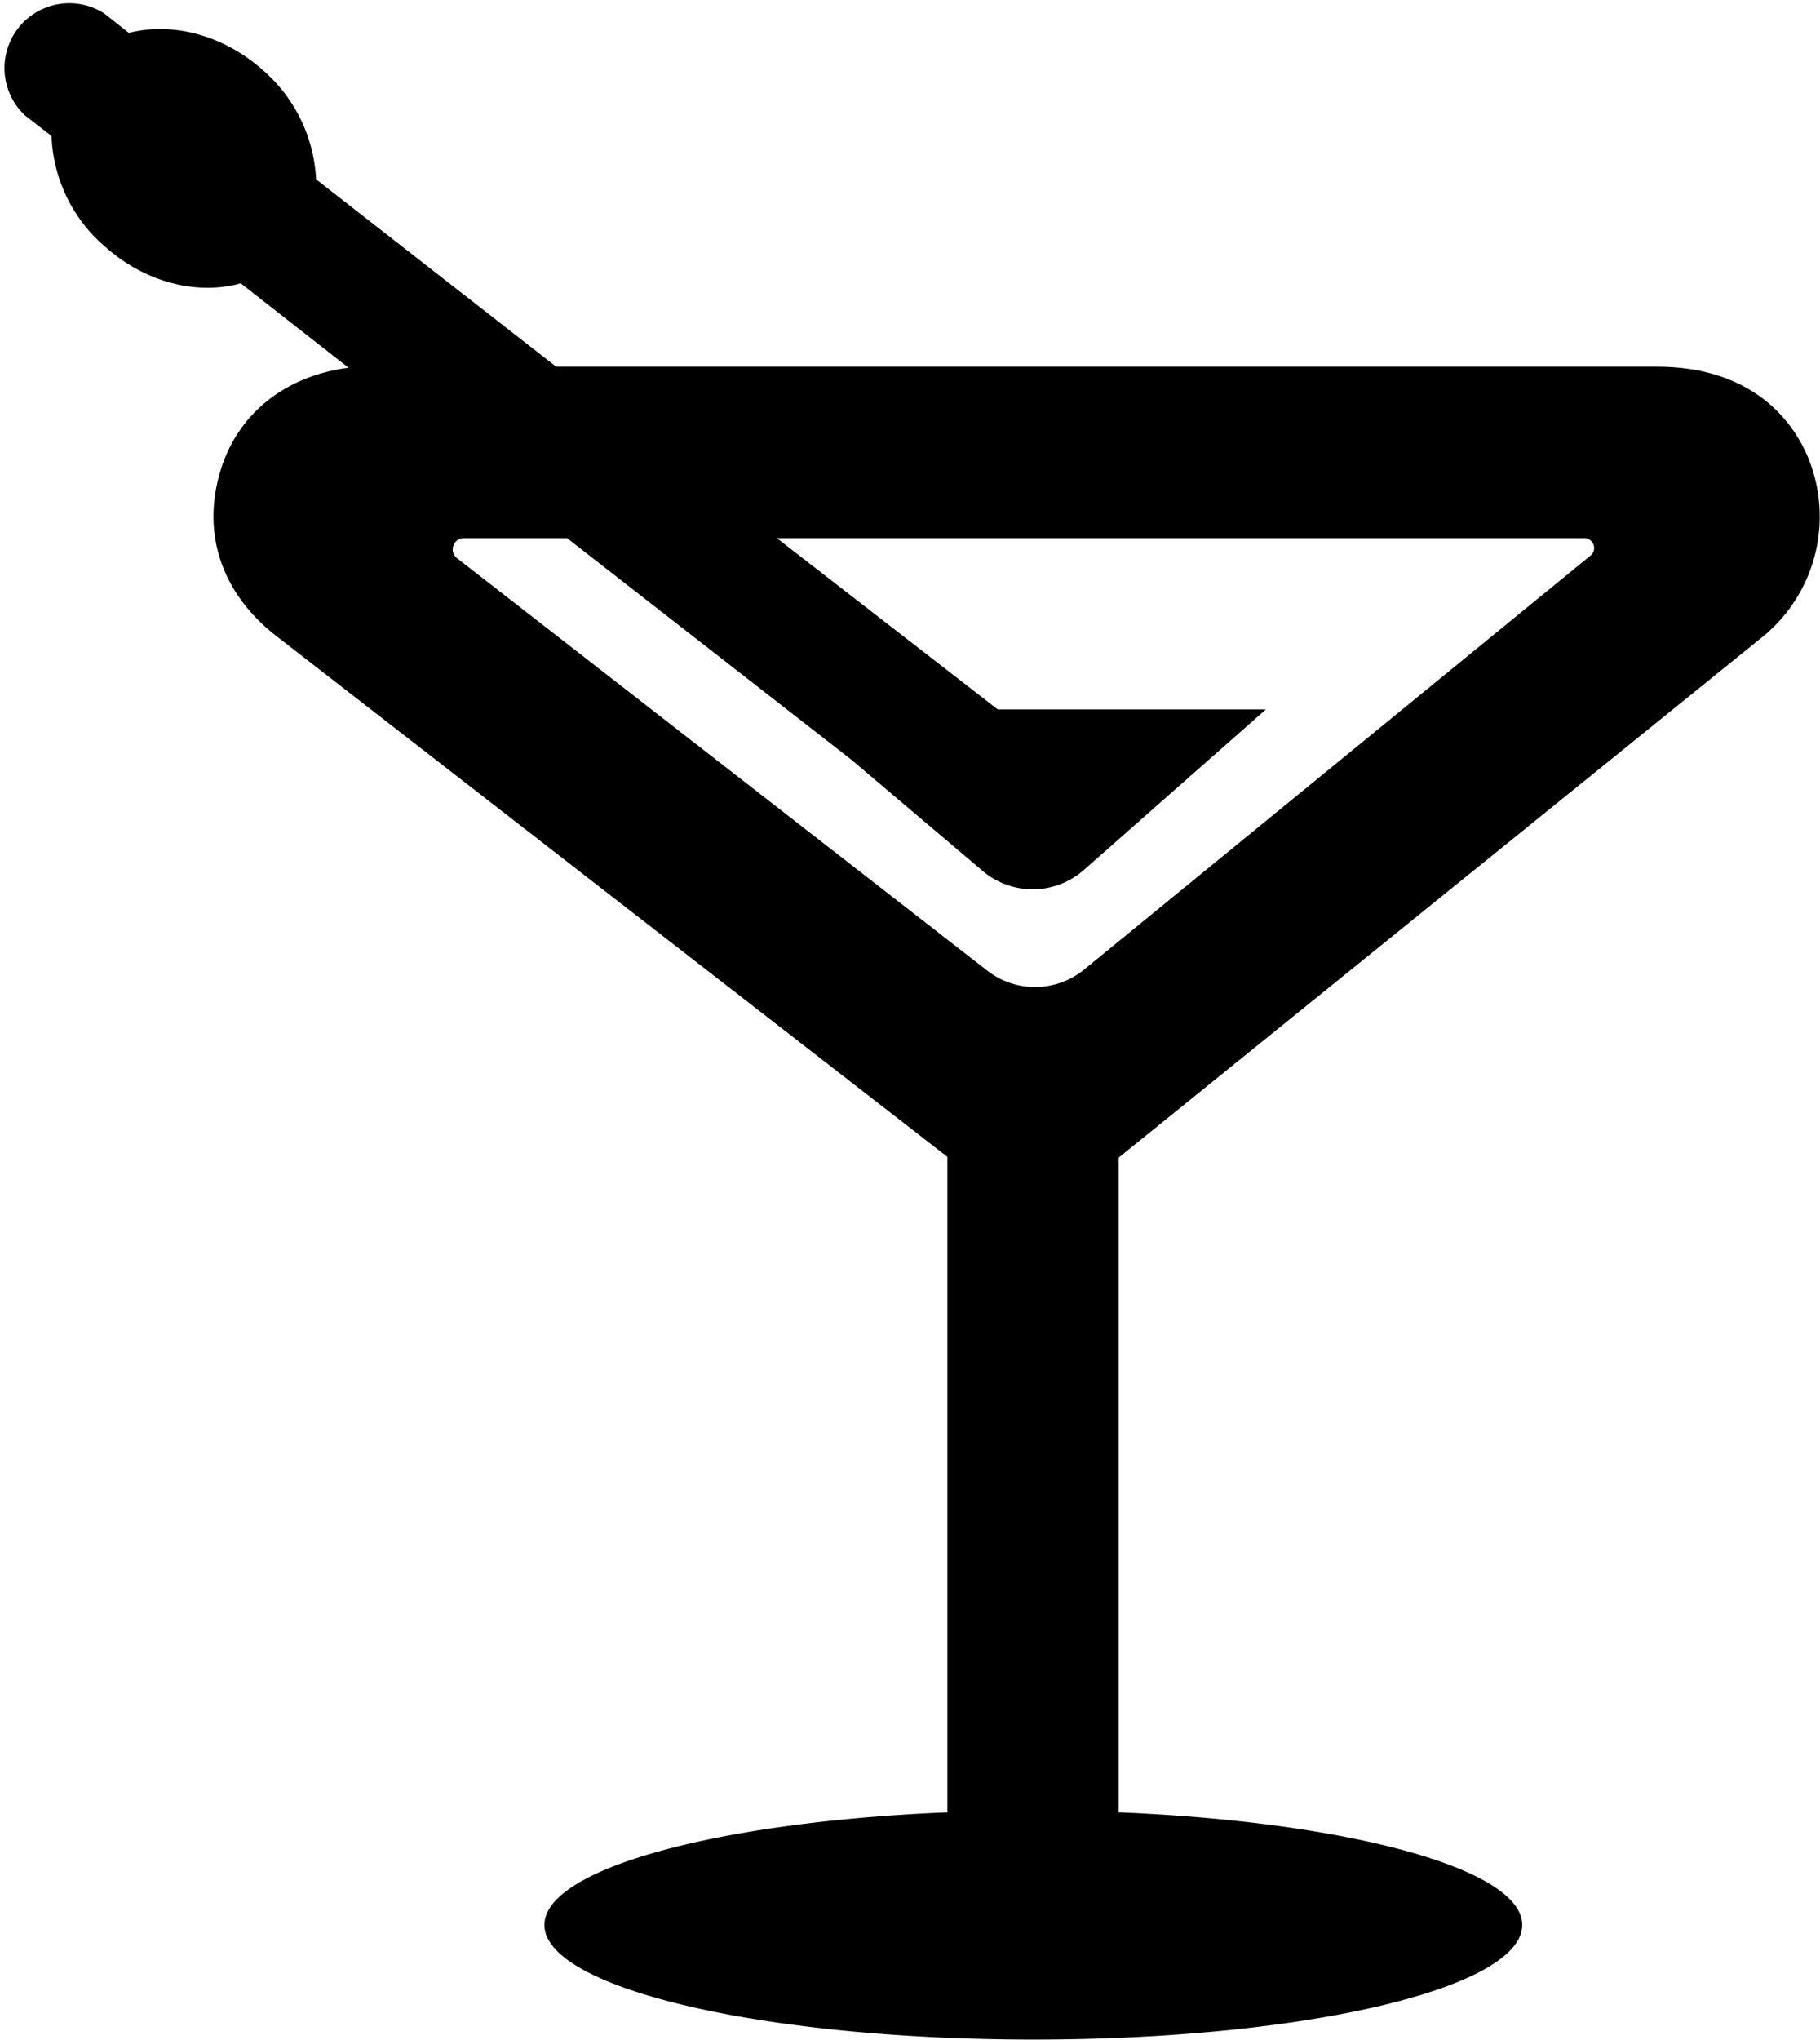 <svg id="Layer_1" data-name="Layer 1" xmlns="http://www.w3.org/2000/svg" xmlns:xlink="http://www.w3.org/1999/xlink" viewBox="0 0 224.61 251.63"><defs><style>.cls-1{fill:none;}.cls-2{clip-path:url(#clip-path);}.cls-3{clip-path:url(#clip-path-2);}</style><clipPath id="clip-path" transform="translate(-12.58 0.01)"><rect class="cls-1" x="13" width="227.91" height="256"/></clipPath><clipPath id="clip-path-2" transform="translate(-12.58 0.01)"><rect class="cls-1" x="12.58" y="-4.38" width="228.32" height="262.92"/></clipPath></defs><title>Tragos</title><g class="cls-2"><g class="cls-3"><path d="M208.85,68.54l-62.51,51.08a9.59,9.59,0,0,1-11.89.13L69,68.86a1.36,1.36,0,0,1-.46-1.57,1.37,1.37,0,0,1,1.32-.92h12.7L117.64,93.7l16.24,13.75a9.55,9.55,0,0,0,12.46-.14L168.8,87.51H135.72L108.45,66.37h99.63a1.2,1.2,0,0,1,1.16.82A1.18,1.18,0,0,1,208.85,68.54ZM236,57.16c-1.3-3.59-5.76-11.94-19-11.94H81.21L51.59,22.11A19.07,19.07,0,0,0,44.94,8.57C40,4.21,33.69,2.7,28.48,4.05l-3-2.38a8,8,0,0,0-9.81,12.56l3.27,2.54a18.88,18.88,0,0,0,6.68,13.71c5,4.43,11.4,5.94,16.67,4.46L55.59,45.35c-7.57,1-13.27,5.36-15.57,12-2.73,8-.3,15.7,6.7,21.13l82.78,64.22v80.86c-28.29,1.16-49.73,6.95-49.73,13.89,0,7.81,27,14.14,60.38,14.14s60.29-6.32,60.29-14.14c0-6.95-21.51-12.73-49.81-13.89l0-80.76,79.16-64A19.14,19.14,0,0,0,236,57.16Z" transform="translate(-12.58 0.01)"/></g></g></svg>